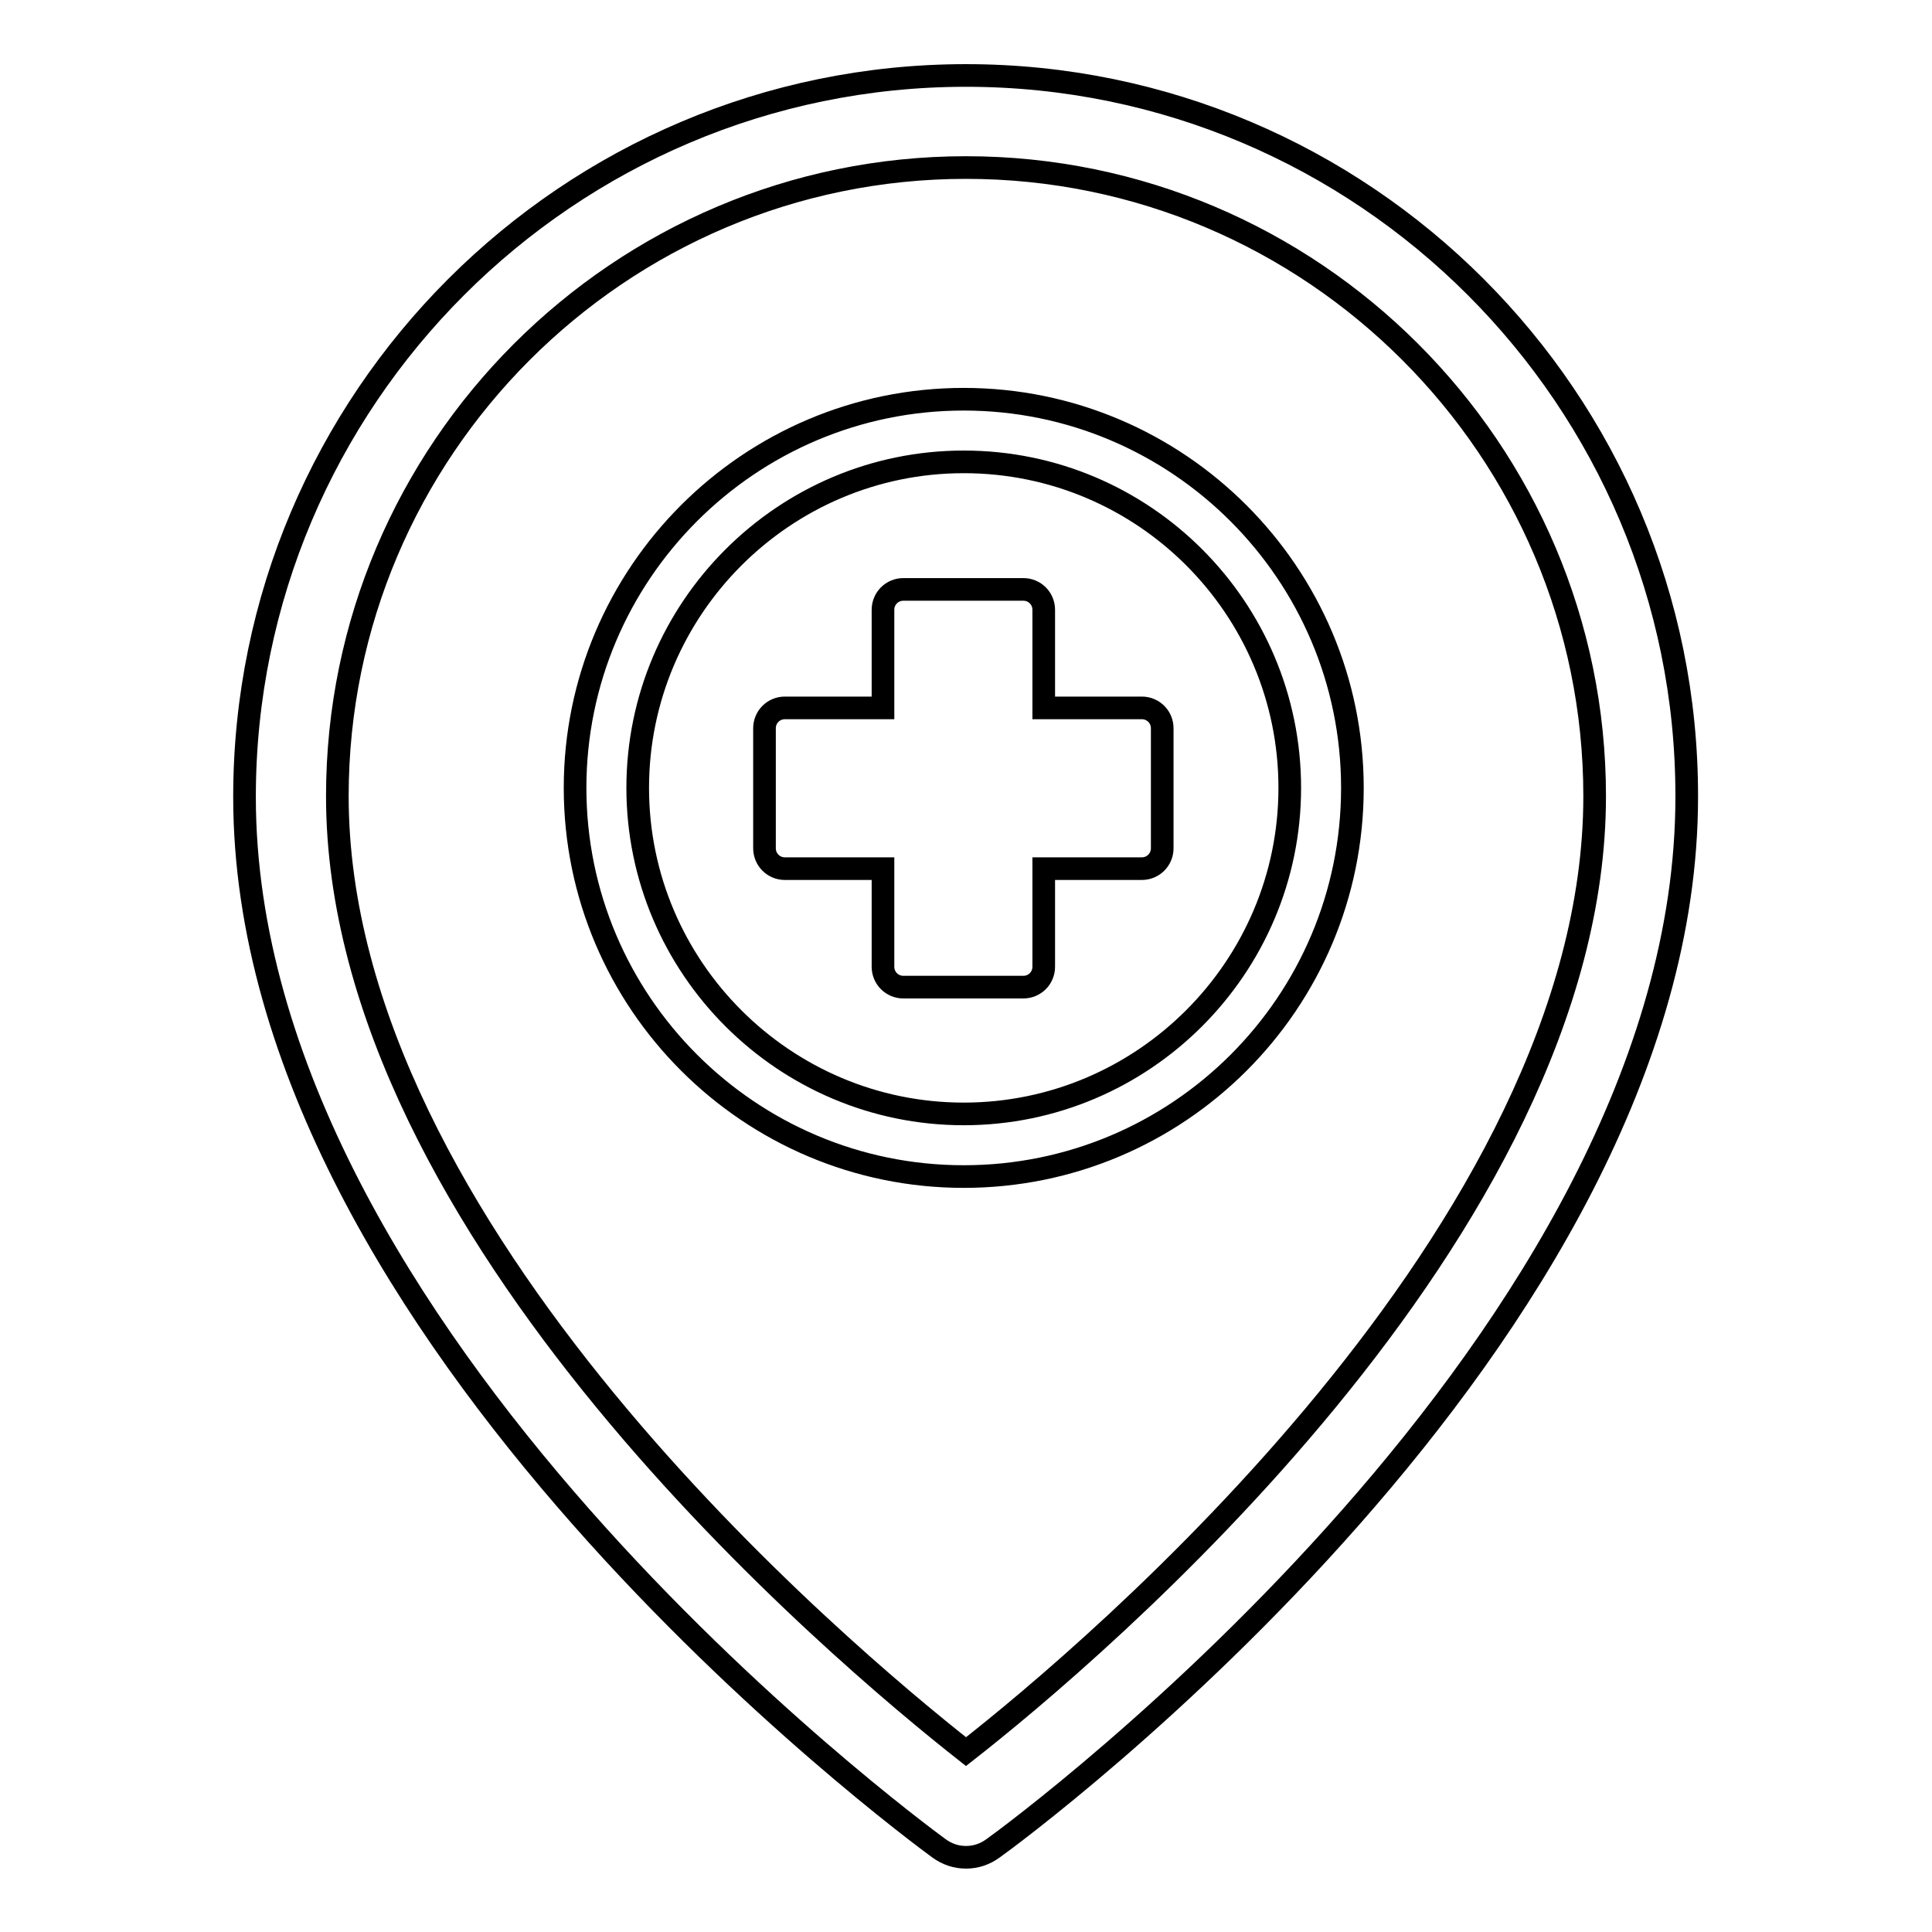 <?xml version="1.0" encoding="utf-8"?>
<!-- Svg Vector Icons : http://www.onlinewebfonts.com/icon -->
<!DOCTYPE svg PUBLIC "-//W3C//DTD SVG 1.1//EN" "http://www.w3.org/Graphics/SVG/1.1/DTD/svg11.dtd">
<svg version="1.1" xmlns="http://www.w3.org/2000/svg" xmlns:xlink="http://www.w3.org/1999/xlink" x="0px" y="0px" viewBox="0 0 256 256" enable-background="new 0 0 256 256" xml:space="preserve">
<g><g><path stroke-width="3" fill-opacity="0" stroke="#000000"  d="M119.7,130.8c-1.5,0-2.7-1.2-2.7-2.7v-13h-13c-1.5,0-2.7-1.2-2.7-2.7V96.5c0-1.5,1.2-2.7,2.7-2.7h13v-13c0-1.5,1.2-2.7,2.7-2.7h15.9c1.5,0,2.7,1.2,2.7,2.7v13h13c1.5,0,2.7,1.2,2.7,2.7v15.9c0,1.5-1.2,2.7-2.7,2.7h-13v13c0,1.5-1.2,2.7-2.7,2.7H119.7z"/><path stroke-width="3" fill-opacity="0" stroke="#000000"  d="M128,10c-52.7,0-95.6,42.9-95.6,95.6c0,71.4,88.2,136.5,92,139.3c1.1,0.8,2.3,1.2,3.6,1.2s2.5-0.4,3.6-1.2c3.8-2.7,91.9-67.8,91.9-139.3C223.6,52.9,180.7,10,128,10z M128,232.1c-16.4-12.9-83.3-69-83.3-126.6c0-45.9,37.4-83.3,83.3-83.3s83.3,37.4,83.3,83.3C211.3,163,144.5,219.2,128,232.1z"/><path stroke-width="3" fill-opacity="0" stroke="#000000"  d="M127.7,155.9c-28.4,0-51.5-23.1-51.5-51.5s23.1-51.5,51.5-51.5c28.4,0,51.5,23.1,51.5,51.5C179.2,132.9,156.1,155.9,127.7,155.9z M127.7,61.2c-23.8,0-43.2,19.4-43.2,43.2c0,23.8,19.4,43.2,43.2,43.2s43.2-19.4,43.2-43.2C170.9,80.6,151.6,61.2,127.7,61.2z"/></g></g>
</svg>